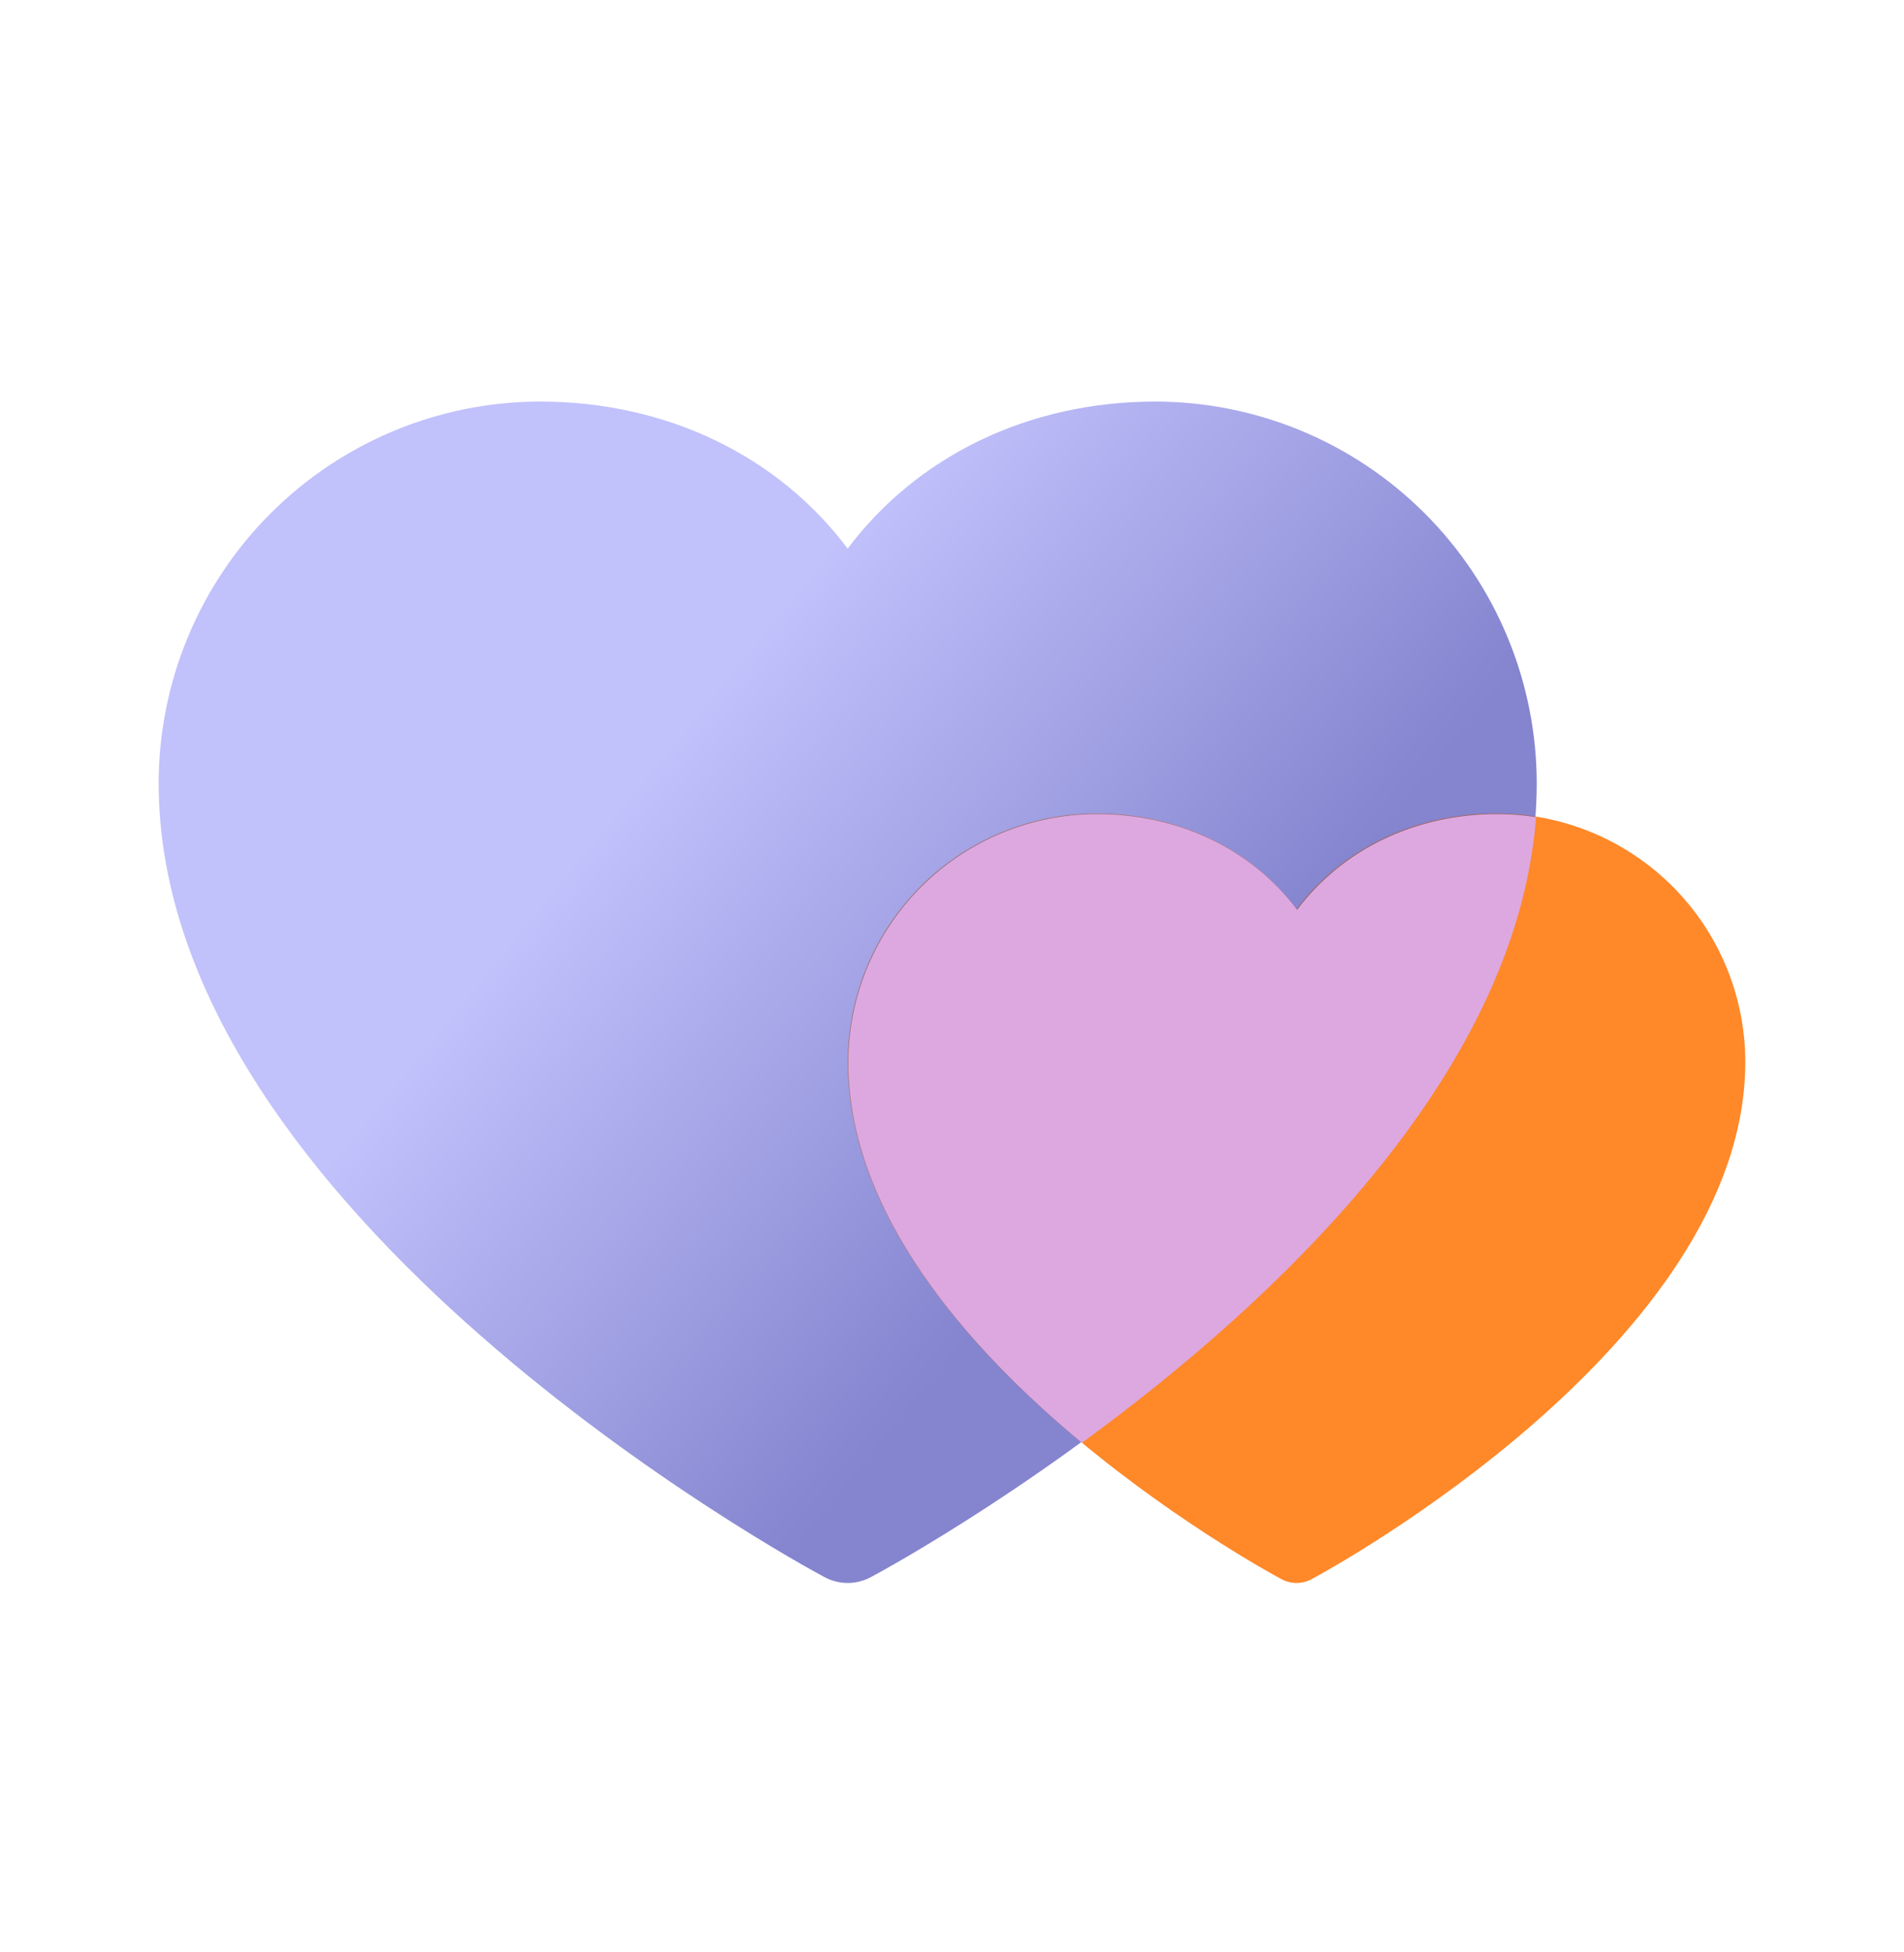 <svg width="40" height="41" viewBox="0 0 40 41" fill="none" xmlns="http://www.w3.org/2000/svg">
<path d="M32.284 16.446C32.284 25.493 18.87 32.816 18.298 33.118C18.148 33.199 17.98 33.242 17.808 33.242C17.637 33.242 17.469 33.199 17.319 33.118C16.747 32.816 3.333 25.493 3.333 16.446C3.336 14.322 4.181 12.285 5.683 10.783C7.185 9.28 9.222 8.435 11.346 8.433C14.015 8.433 16.352 9.581 17.808 11.521C19.265 9.581 21.602 8.433 24.271 8.433C26.395 8.435 28.432 9.28 29.934 10.783C31.436 12.285 32.281 14.322 32.284 16.446Z" fill="url(#paint0_linear_15654_90249)"/>
<path d="M36.666 22.302C36.666 28.195 27.929 32.964 27.557 33.161C27.459 33.214 27.349 33.242 27.238 33.242C27.127 33.242 27.017 33.214 26.919 33.161C26.547 32.964 17.81 28.195 17.81 22.302C17.811 20.918 18.362 19.592 19.34 18.613C20.319 17.635 21.645 17.084 23.029 17.083C24.767 17.083 26.29 17.83 27.238 19.094C28.187 17.83 29.709 17.083 31.447 17.083C32.831 17.084 34.157 17.635 35.136 18.613C36.114 19.592 36.665 20.918 36.666 22.302Z" fill="url(#paint1_linear_15654_90249)"/>
<path fill-rule="evenodd" clip-rule="evenodd" d="M32.258 17.147C31.842 22.63 26.652 27.415 22.716 30.286C20.327 28.304 17.81 25.465 17.81 22.302C17.811 20.918 18.362 19.592 19.34 18.613C20.319 17.635 21.645 17.084 23.029 17.083C24.767 17.083 26.29 17.83 27.238 19.094C28.187 17.83 29.709 17.083 31.447 17.083C31.72 17.083 31.991 17.105 32.258 17.147Z" fill="url(#paint2_linear_15654_90249)"/>
<path fill-rule="evenodd" clip-rule="evenodd" d="M32.27 17.16C31.855 22.643 26.664 27.428 22.729 30.299C20.339 28.317 17.822 25.477 17.822 22.315C17.824 20.931 18.374 19.605 19.353 18.626C20.331 17.648 21.658 17.097 23.041 17.096C24.78 17.096 26.302 17.843 27.25 19.107C28.199 17.843 29.721 17.096 31.459 17.096C31.733 17.096 32.004 17.118 32.27 17.16Z" fill="#DDA8E0"/>
<defs>
<linearGradient id="paint0_linear_15654_90249" x1="34.954" y1="17.607" x2="21.441" y2="6.574" gradientUnits="userSpaceOnUse">
<stop offset="0.264" stop-color="#8484CF"/>
<stop offset="1" stop-color="#C1C1FC"/>
</linearGradient>
<linearGradient id="paint1_linear_15654_90249" x1="29.629" y1="29.055" x2="13.258" y2="9.556" gradientUnits="userSpaceOnUse">
<stop offset="0.344" stop-color="#FF8829"/>
<stop offset="1" stop-color="#FFE3C3"/>
</linearGradient>
<linearGradient id="paint2_linear_15654_90249" x1="3.333" y1="9.625" x2="26.233" y2="40.103" gradientUnits="userSpaceOnUse">
<stop offset="0.424" stop-color="#947596"/>
<stop offset="0.689" stop-color="#84545D"/>
</linearGradient>
</defs>
</svg>
